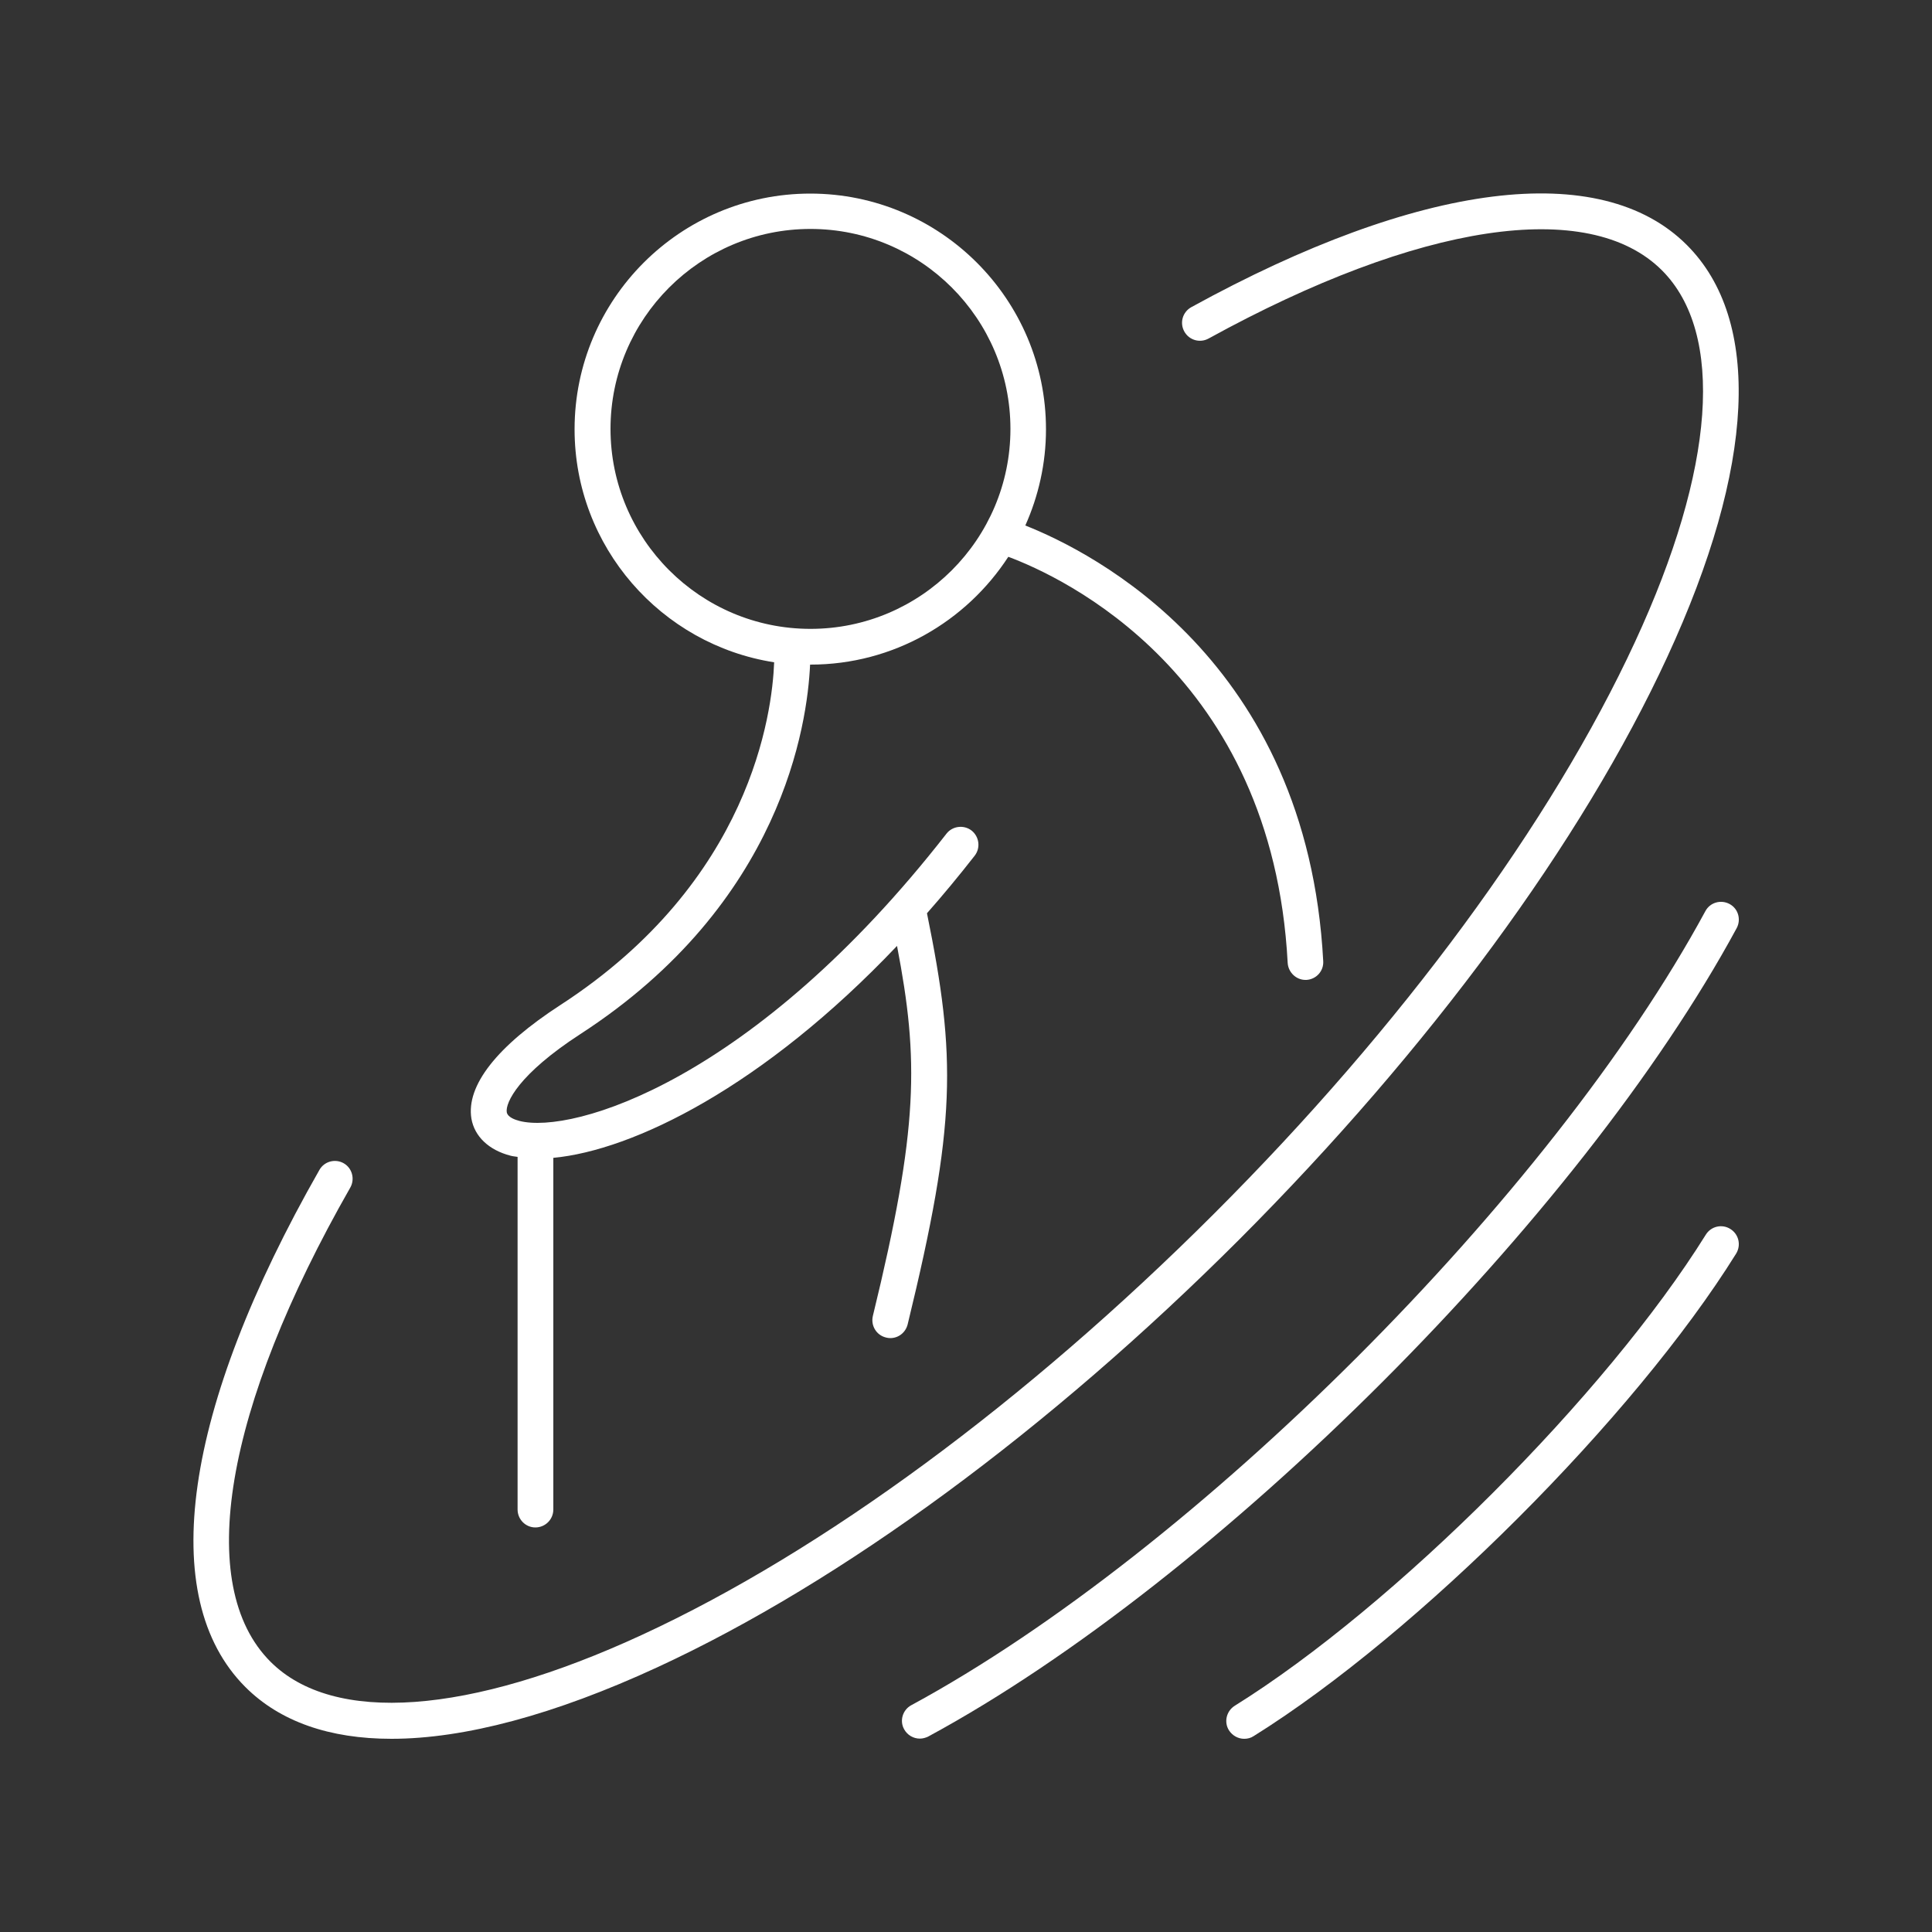 <?xml version="1.0" encoding="utf-8"?>
<!-- Generator: $$$/GeneralStr/196=Adobe Illustrator 27.6.0, SVG Export Plug-In . SVG Version: 6.00 Build 0)  -->
<svg version="1.1" xmlns="http://www.w3.org/2000/svg" xmlns:xlink="http://www.w3.org/1999/xlink" x="0px" y="0px"
	 viewBox="0 0 1000 1000" style="enable-background:new 0 0 1000 1000;" xml:space="preserve">
<rect x="0" y="0" width="1000" height="1000" fill="#333333" stroke="none"/>
<style type="text/css">
	.Grün_x0020_bogenförmig{fill:url(#SVGID_1_);stroke:#FFFFFF;stroke-width:0.25;stroke-miterlimit:1;}
	.st0{fill:#FFFFFF;}
</style>
<linearGradient id="SVGID_1_" gradientUnits="userSpaceOnUse" x1="0" y1="1000" x2="0.707" y2="999.293">
	<stop  offset="0" style="stop-color:#249E2E"/>
	<stop  offset="0.983" style="stop-color:#1C371D"/>
</linearGradient>
<g id="Content">
</g>
<g id="Ebene_1">
	<g>
		<path class="st0" d="M316,222c0-57.1,46.4-103.5,103.5-103.5S523,164.9,523,222c0,57.1-46.4,103.5-103.5,103.5S316,279,316,222
			 M264.3,598.2c1.1,0.3,2.4,0.4,3.6,0.6v182.5c0,5.1,4.1,9.3,9.2,9.3c5.1,0,9.3-4.1,9.3-9.3v-182c41.3-3.9,108.5-36.6,177.9-109.7
			c11.3,58.9,11.3,93.9-12.5,191.5c-1.2,5,1.8,10,6.8,11.2c0.7,0.2,1.5,0.3,2.2,0.3c4.2,0,7.9-2.8,9-7.1
			c25.3-103.8,25.2-138.2,10-212.8c8.2-9.3,16.5-19.3,24.7-29.8c3.1-4,2.4-9.8-1.6-13c-4-3.1-9.9-2.4-13,1.6
			c-99.8,128-193.6,155.7-221,148.7c-2.3-0.6-6.1-1.9-6.6-4.5c-0.8-4.9,6.1-19.7,38-40.4C404.9,467.5,417.9,374.7,419.3,344
			c0.1,0,0.1,0,0.2,0c42.9,0,80.6-22.3,102.4-55.8c27.9,10.4,136.7,60.5,144.6,210.2c0.3,4.9,4.4,8.8,9.2,8.8c0.2,0,0.3,0,0.5,0
			c5.1-0.3,9-4.6,8.7-9.7c-8.3-155.8-119.3-211.7-154.2-225.5c6.8-15.2,10.7-32.1,10.7-49.8c0-67.3-54.7-122-122-122
			s-122,54.7-122,122c0,60.9,44.9,111.5,103.3,120.6c-1,26.3-12,113.3-110.5,177.3c-33,21.4-49,41.8-46.2,58.9
			C245.6,588.2,253,595.3,264.3,598.2"/>
		<path class="st0" d="M863,340c45.5-98.5,49.1-174.2,10.1-213.2C828.5,82.2,735,93.9,616.6,159c-4.5,2.5-6.1,8.1-3.6,12.6
			c2.5,4.5,8.1,6.1,12.6,3.6c109-59.9,196.7-73.1,234.6-35.3c32.6,32.6,27.6,102.7-13.9,192.3C802.9,426,725.5,531.2,628.3,628.3
			S426,802.9,332.3,846.2c-89.6,41.4-159.7,46.5-192.3,13.9C100.6,820.7,116,729,181.3,614.7c2.5-4.4,1-10.1-3.4-12.6
			c-4.4-2.5-10.1-1-12.6,3.5c-70.6,123.8-84.6,221.3-38.3,267.6c17.9,17.9,43.6,26.8,75.6,26.8c37.7,0,84.3-12.4,137.6-37
			c95.7-44.2,202.7-122.9,301.4-221.6C740.1,542.7,818.8,435.7,863,340"/>
		<path class="st0" d="M898.9,480.4c2.4-4.5,0.8-10.1-3.7-12.5c-4.5-2.4-10.1-0.8-12.5,3.7c-79.6,147.1-264,331.4-411,411
			c-4.5,2.4-6.2,8.1-3.7,12.5c1.7,3.1,4.9,4.8,8.1,4.8c1.5,0,3-0.4,4.4-1.1C630.1,817.9,817.9,630.1,898.9,480.4"/>
		<path class="st0" d="M895.6,636.1c-4.3-2.7-10-1.4-12.7,3c-51.6,82.8-161,192.2-243.8,243.8c-4.3,2.7-5.7,8.4-3,12.7
			c1.8,2.8,4.8,4.4,7.9,4.4c1.7,0,3.4-0.4,4.9-1.4c84.8-52.9,196.9-164.9,249.7-249.7C901.3,644.5,900,638.8,895.6,636.1"/>
	</g>
</g>
<g id="Ebene_2">
</g>
</svg>
